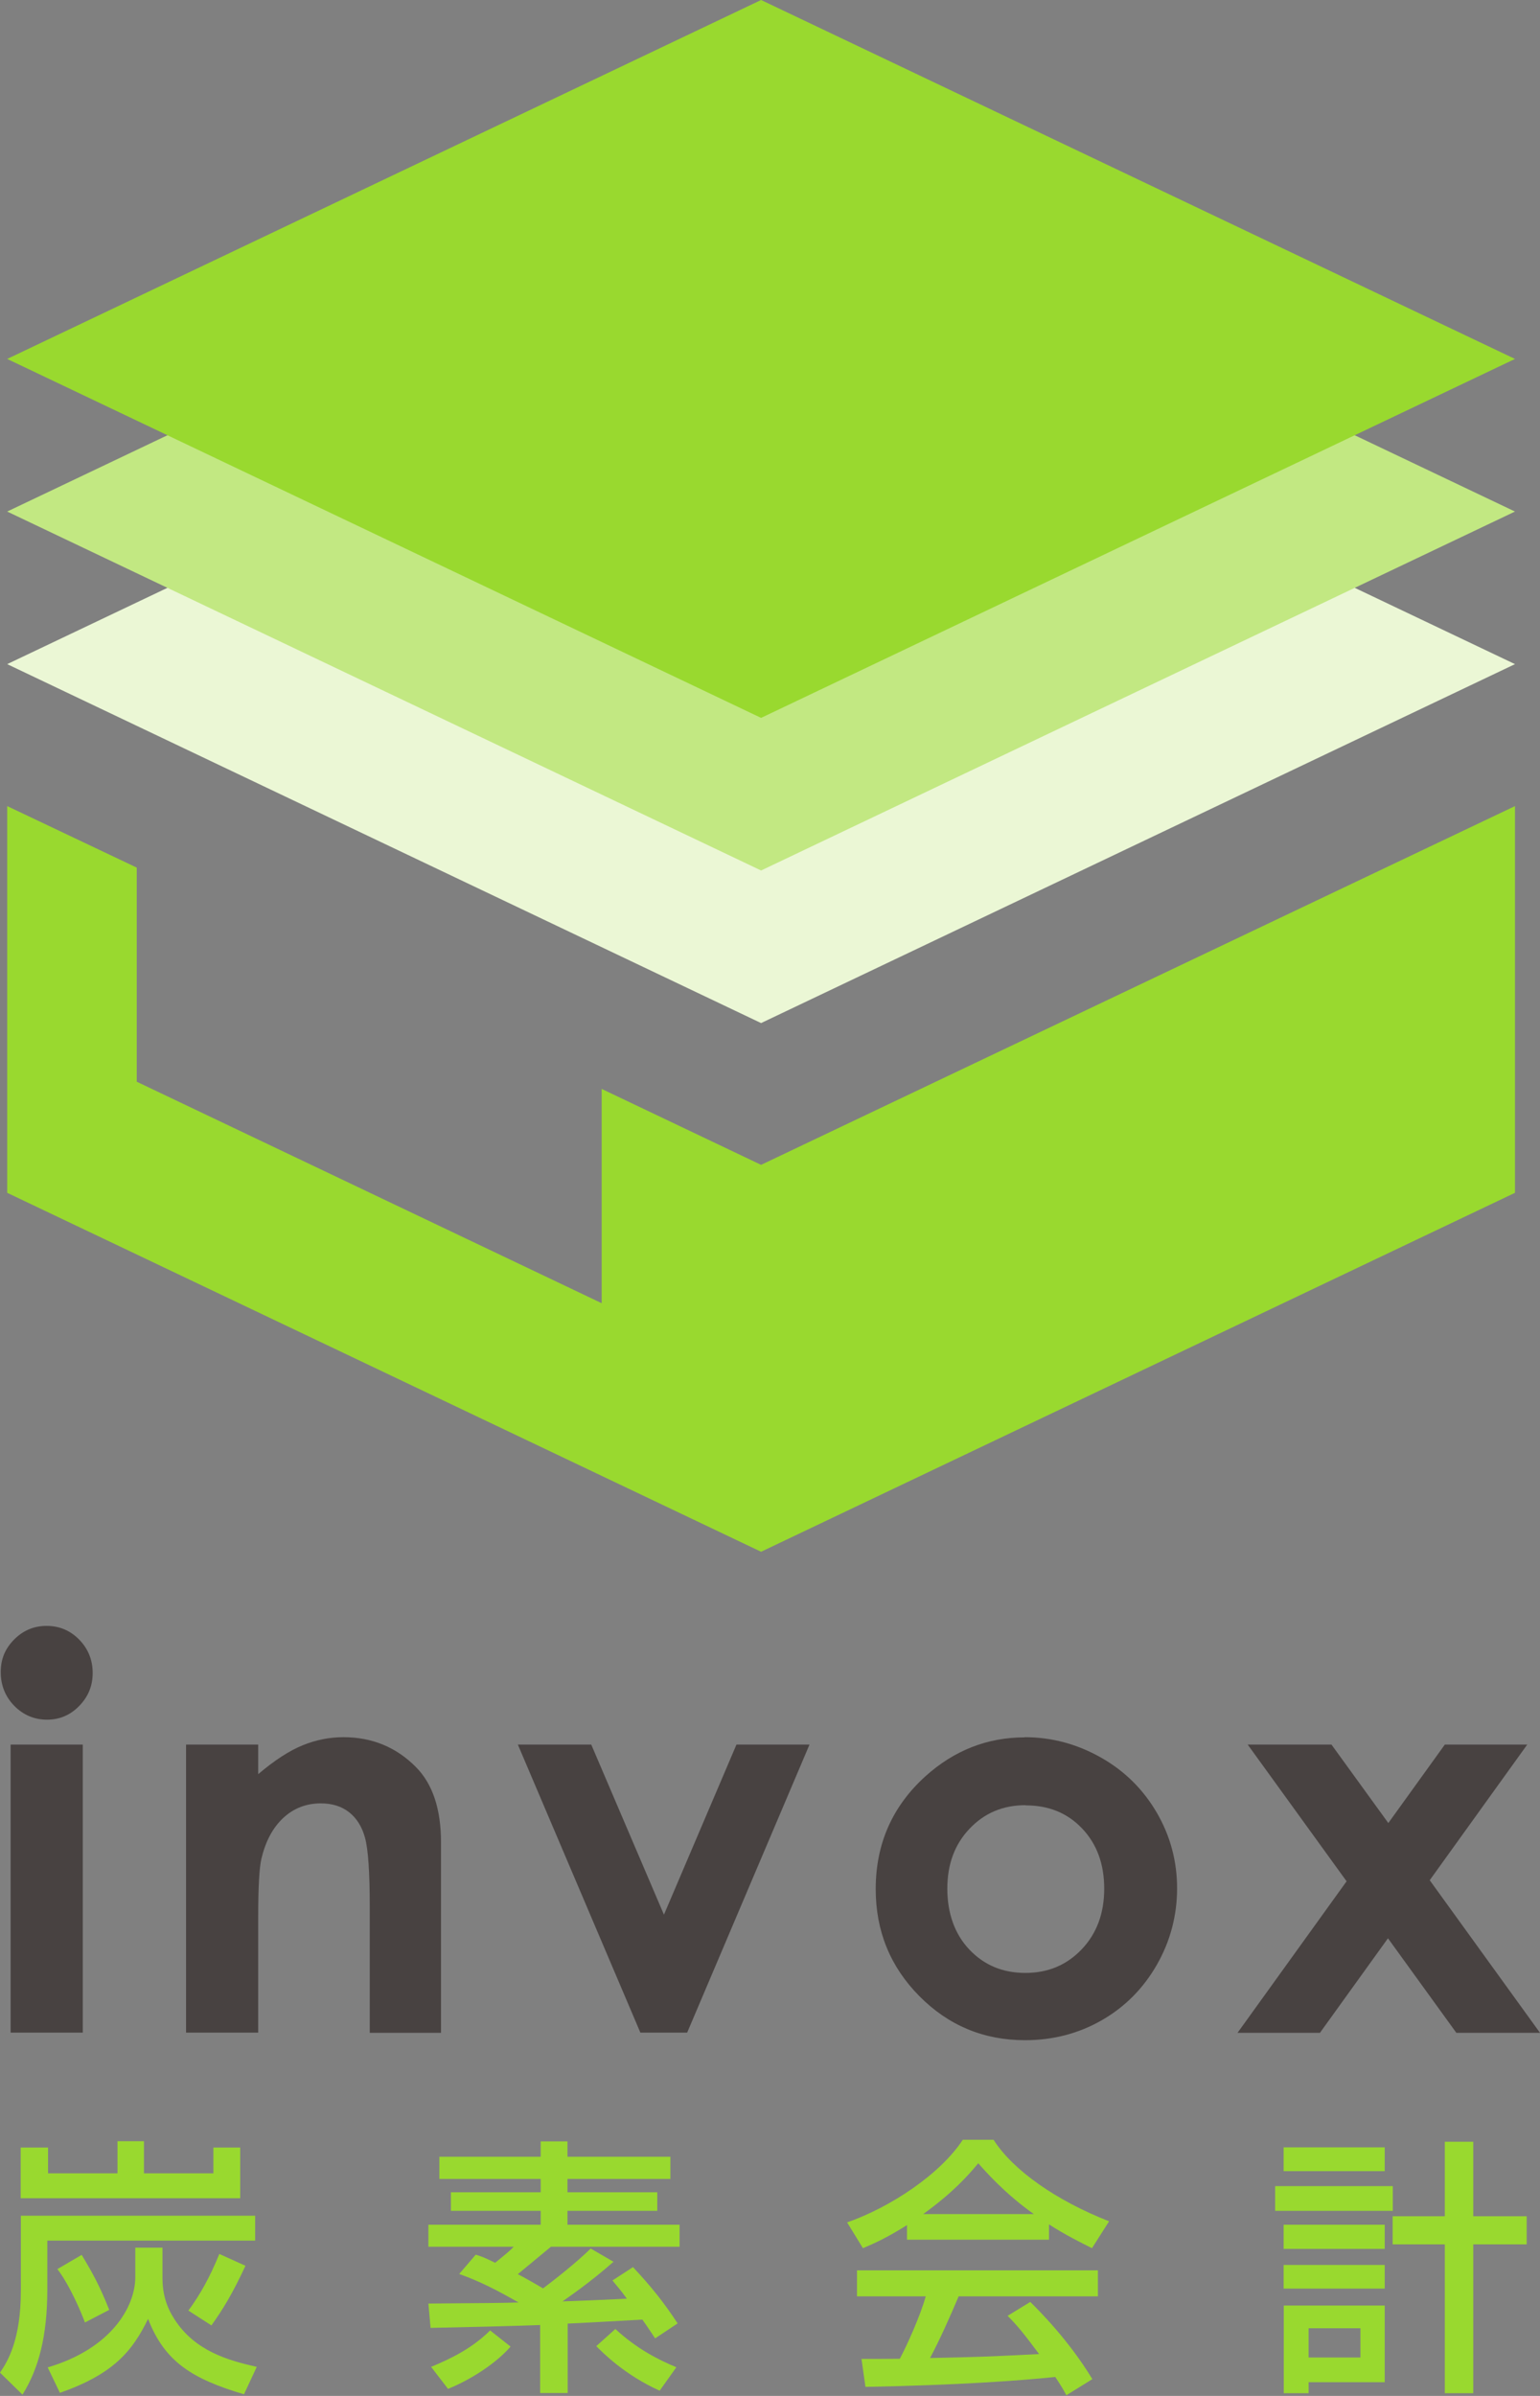 <svg width="90" height="140" viewBox="0 0 90 140" fill="none" xmlns="http://www.w3.org/2000/svg">
<rect x="0" y="0" width="90" height="140" fill="#808080" stroke="none"/>
<path d="M88.538 38.807L44.479 17.833L0.42 38.807L44.479 59.781L88.538 38.807Z" fill="#EBF7D5"/>
<path d="M88.538 29.891L44.479 8.917L0.42 29.891L44.479 50.865L88.538 29.891Z" fill="#C2E882"/>
<path d="M88.538 20.974L44.479 0L0.42 20.974L44.479 41.948L88.538 20.974Z" fill="#99D92F"/>
<path d="M44.479 68.065L35.162 63.628V76.149L7.991 63.207V50.696L0.42 47.102V69.699L44.479 90.673L88.538 69.699V47.102L44.479 68.065Z" fill="#99D92F"/>
<path d="M2.724 95.005C3.46 95.005 4.102 95.268 4.628 95.806C5.153 96.343 5.416 96.997 5.416 97.756C5.416 98.514 5.153 99.147 4.628 99.684C4.102 100.222 3.481 100.485 2.745 100.485C2.009 100.485 1.357 100.211 0.832 99.674C0.306 99.136 0.043 98.472 0.043 97.703C0.043 96.933 0.306 96.322 0.832 95.795C1.357 95.268 1.988 95.005 2.724 95.005ZM0.621 101.94H4.838V118.772H0.621V101.94Z" fill="#484241"/>
<path d="M10.873 101.94H15.09V103.668C16.047 102.857 16.909 102.298 17.687 101.982C18.465 101.666 19.254 101.508 20.074 101.508C21.735 101.508 23.155 102.087 24.311 103.257C25.29 104.248 25.773 105.713 25.773 107.652V118.782H21.609V111.404C21.609 109.391 21.515 108.063 21.336 107.399C21.157 106.735 20.841 106.24 20.4 105.892C19.958 105.544 19.401 105.376 18.749 105.376C17.897 105.376 17.161 105.66 16.551 106.229C15.941 106.799 15.521 107.589 15.279 108.601C15.153 109.128 15.09 110.266 15.09 112.016V118.772H10.873V101.94Z" fill="#484241"/>
<path d="M30.264 101.94H34.554L38.802 111.879L43.04 101.94H47.309L40.158 118.772H37.425L30.264 101.94Z" fill="#484241"/>
<path d="M59.874 101.508C61.462 101.508 62.944 101.908 64.343 102.699C65.741 103.489 66.824 104.575 67.613 105.934C68.402 107.294 68.791 108.77 68.791 110.34C68.791 111.91 68.402 113.418 67.613 114.798C66.824 116.179 65.752 117.265 64.395 118.044C63.039 118.824 61.535 119.214 59.905 119.214C57.497 119.214 55.436 118.361 53.733 116.643C52.029 114.925 51.178 112.838 51.178 110.382C51.178 107.747 52.145 105.555 54.069 103.805C55.762 102.277 57.697 101.518 59.895 101.518L59.874 101.508ZM59.937 105.481C58.623 105.481 57.539 105.934 56.667 106.851C55.794 107.768 55.363 108.928 55.363 110.361C55.363 111.794 55.794 113.017 56.656 113.923C57.518 114.83 58.602 115.283 59.926 115.283C61.251 115.283 62.345 114.819 63.218 113.902C64.091 112.985 64.532 111.805 64.532 110.361C64.532 108.917 64.101 107.747 63.239 106.841C62.377 105.934 61.283 105.492 59.937 105.492V105.481Z" fill="#484241"/>
<path d="M72.924 101.94H77.813L81.136 106.525L84.438 101.94H89.254L83.555 109.866L90 118.782H85.111L81.115 113.259L77.14 118.782H72.324L78.697 109.929L72.924 101.95V101.94Z" fill="#484241"/>
<path d="M1.209 129.47H14.911V130.924H2.766V133.759C2.766 136.5 2.261 138.407 1.314 139.925L0 138.639C0.421 138.017 1.22 136.774 1.22 133.833V129.459L1.209 129.47ZM1.209 125.486H2.808V126.993H6.866V125.117H8.412V126.993H12.471V125.486H14.038V128.447H1.209V125.486ZM9.495 131.335V133.085C9.495 134.086 9.748 134.834 10.21 135.54C11.409 137.385 13.333 137.922 15.005 138.302L14.259 139.904C11.241 139.008 9.621 138.007 8.654 135.498C7.729 137.395 6.625 138.723 3.502 139.82L2.787 138.333C6.509 137.237 7.907 134.782 7.907 133.053V131.335H9.506H9.495ZM4.774 131.757C5.394 132.79 5.825 133.559 6.383 134.971L4.963 135.709C4.774 135.182 4.09 133.548 3.354 132.589L4.774 131.757ZM14.343 132.4C13.565 134.075 12.986 135.003 12.355 135.878L11.009 135.013C11.693 134.086 12.261 133.074 12.818 131.704L14.332 132.389L14.343 132.4Z" fill="#99D92F"/>
<path d="M35.857 132.157C34.469 133.39 33.092 134.318 32.871 134.476C33.87 134.444 35.384 134.381 36.635 134.318C36.215 133.738 36.068 133.601 35.794 133.253L36.993 132.473C38.076 133.633 38.791 134.529 39.601 135.762L38.286 136.637C38.066 136.31 37.96 136.131 37.54 135.54C36.762 135.583 33.596 135.762 33.176 135.772V139.83H31.567V135.857C29.822 135.92 27.287 135.983 25.163 136.025L25.037 134.602C28.823 134.571 29.243 134.571 30.305 134.539C28.991 133.791 28.044 133.306 26.835 132.874L27.803 131.746C28.15 131.852 28.318 131.915 28.938 132.22C29.685 131.609 29.779 131.535 30.021 131.282H25.037V129.997H31.599V129.185H26.352V128.099H31.599V127.319H25.678V126.023H31.599V125.127H33.165V126.023H39.18V127.319H33.165V128.099H38.413V129.185H33.165V129.997H39.716V131.282H32.198C32.04 131.419 30.905 132.347 30.263 132.884C30.516 133.011 31.483 133.559 31.735 133.717C32.377 133.232 33.628 132.263 34.522 131.388L35.868 132.168L35.857 132.157ZM29.843 137.111C29.012 138.08 27.519 139.05 26.183 139.588L25.195 138.302C26.415 137.796 27.613 137.195 28.644 136.173L29.832 137.111H29.843ZM38.549 139.693C36.53 138.787 35.216 137.469 34.848 137.09L35.962 136.088C37.224 137.258 38.507 137.901 39.527 138.323L38.56 139.682L38.549 139.693Z" fill="#99D92F"/>
<path d="M53.007 130.018C51.819 130.766 51.104 131.082 50.431 131.367L49.506 129.86C52.019 128.985 54.942 127.056 56.267 125.032H58.065C59.201 126.814 61.725 128.584 64.816 129.796L63.817 131.367C63.165 131.04 62.25 130.587 61.304 129.975V130.871H53.007V130.028V130.018ZM62.313 139.946C62.124 139.598 62.029 139.43 61.672 138.892C59.527 139.113 56.025 139.366 50.578 139.472L50.347 137.838C50.673 137.838 52.093 137.838 52.587 137.828C52.997 137.058 53.775 135.351 54.101 134.181H50.084V132.663H64.164V134.181H56.025C55.489 135.446 54.89 136.784 54.353 137.785C57.277 137.722 57.603 137.712 60.726 137.553C59.958 136.531 59.569 136.004 58.886 135.319L60.21 134.508C60.694 134.982 62.471 136.752 63.838 139.019L62.324 139.957L62.313 139.946ZM60.421 129.375C58.728 128.184 57.539 126.824 57.172 126.403C56.551 127.151 55.699 128.11 53.954 129.375H60.421Z" fill="#99D92F"/>
<path d="M74.522 127.741H81.398V129.185H74.522V127.741ZM75.016 125.475H80.925V126.866H75.016V125.475ZM75.016 129.996H80.925V131.409H75.016V129.996ZM75.016 132.347H80.925V133.727H75.016V132.347ZM75.016 134.718H80.925V139.198H76.477V139.841H75.026V134.718H75.016ZM76.477 136.046V137.754H79.506V136.046H76.477ZM86.099 129.501H89.222V131.145H86.099V139.841H84.437V131.145H81.388V129.501H84.437V125.148H86.099V129.501Z" fill="#99D92F"/>
</svg>
